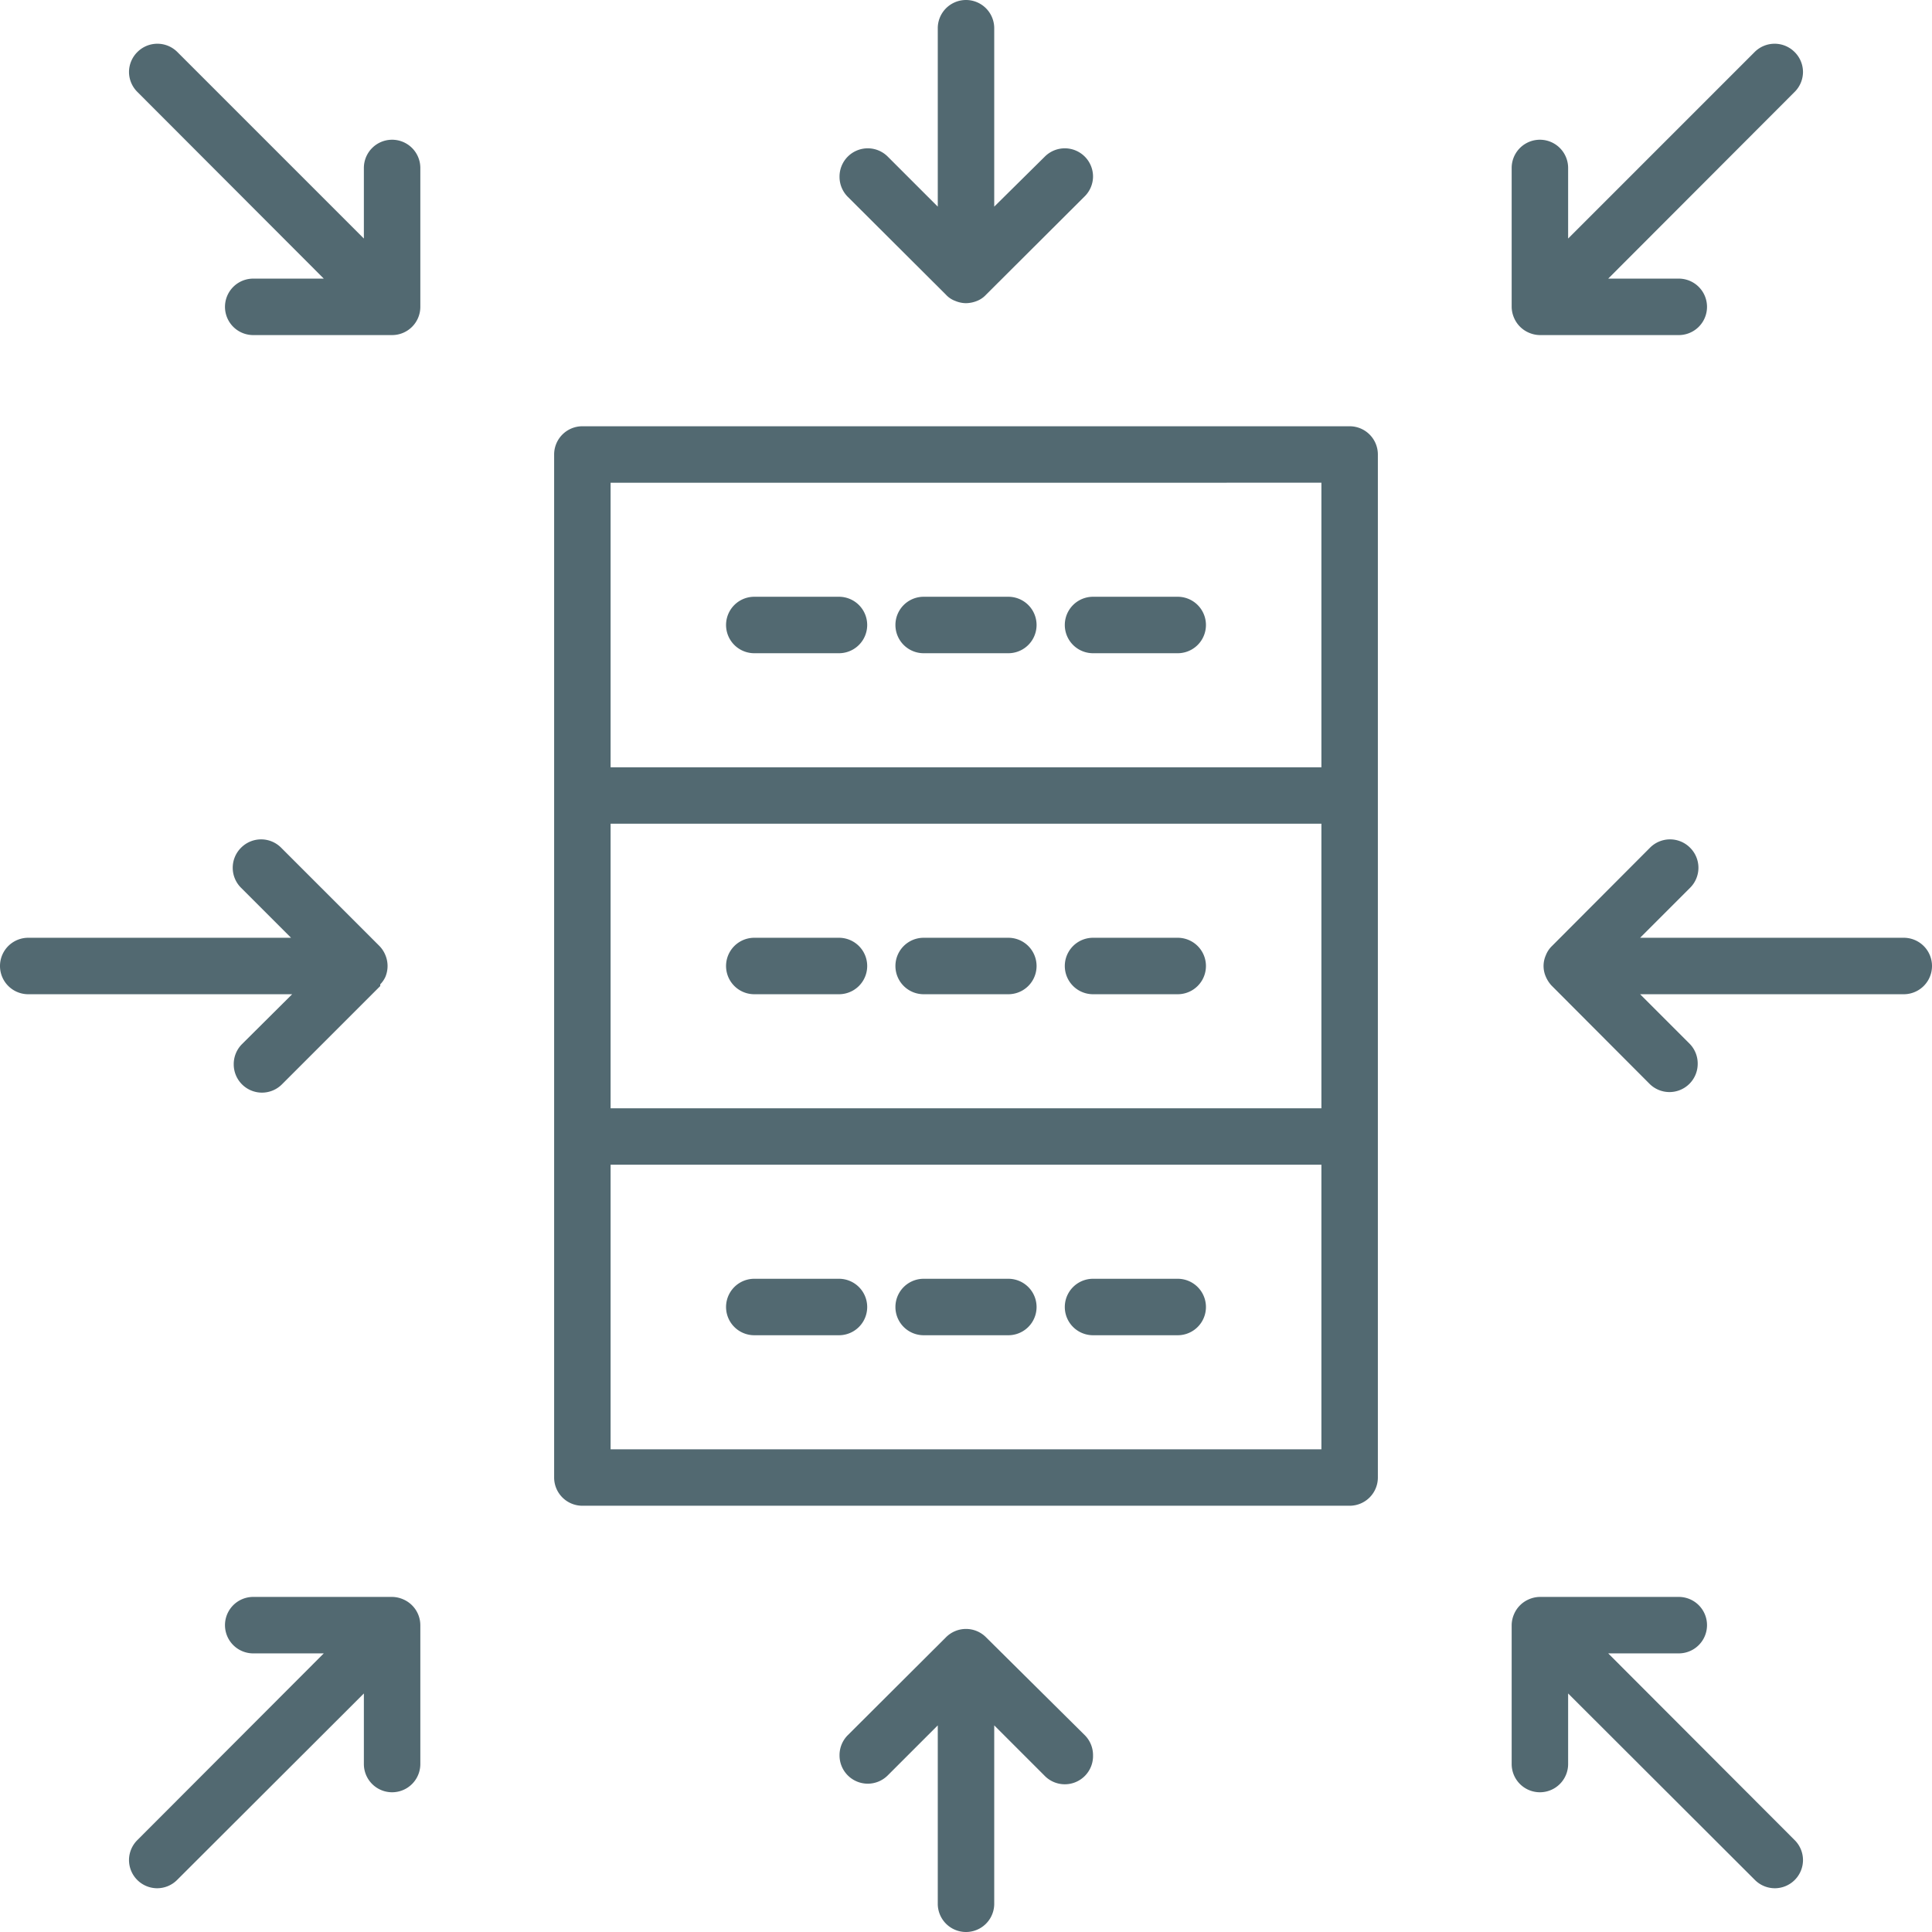 <svg id="Layer_1" data-name="Layer 1" xmlns="http://www.w3.org/2000/svg" viewBox="0 0 68.44 68.44"><path d="M51.09,18.38H23.91a1,1,0,0,0-1,1V55.62a1,1,0,0,0,1,1H51.09a1,1,0,0,0,1-1V19.38A1,1,0,0,0,51.09,18.38ZM24.91,32.46H50.09V42.54H24.91Zm0-12.08H50.09V30.46H24.91ZM50.09,54.62H24.91V44.54H50.09Z" transform="translate(-3.28 -3.28)" style="fill:#526971"/><path d="M33,24.42H30a1,1,0,0,0,0,2h3a1,1,0,0,0,0-2Z" transform="translate(-3.28 -3.28)" style="fill:#526971"/><path d="M39,24.42H36a1,1,0,0,0,0,2h3a1,1,0,1,0,0-2Z" transform="translate(-3.28 -3.28)" style="fill:#526971"/><path d="M45.05,24.42H42a1,1,0,0,0,0,2h3a1,1,0,0,0,0-2Z" transform="translate(-3.28 -3.28)" style="fill:#526971"/><path d="M33,36.5H30a1,1,0,0,0,0,2h3a1,1,0,0,0,0-2Z" transform="translate(-3.28 -3.28)" style="fill:#526971"/><path d="M39,36.5H36a1,1,0,0,0,0,2h3a1,1,0,0,0,0-2Z" transform="translate(-3.28 -3.28)" style="fill:#526971"/><path d="M45.05,36.5H42a1,1,0,0,0,0,2h3a1,1,0,0,0,0-2Z" transform="translate(-3.28 -3.28)" style="fill:#526971"/><path d="M30,50.58h3a1,1,0,0,0,0-2H30a1,1,0,0,0,0,2Z" transform="translate(-3.28 -3.28)" style="fill:#526971"/><path d="M36,50.58h3a1,1,0,1,0,0-2H36a1,1,0,1,0,0,2Z" transform="translate(-3.28 -3.28)" style="fill:#526971"/><path d="M42,50.58h3a1,1,0,0,0,0-2H42a1,1,0,0,0,0,2Z" transform="translate(-3.28 -3.28)" style="fill:#526971"/><path d="M70.72,36.5H61.38l1.77-1.77a1,1,0,0,0,0-1.42,1,1,0,0,0-1.42,0l-3.47,3.48a.91.91,0,0,0-.22.33.94.94,0,0,0,0,.76,1.1,1.1,0,0,0,.2.31s0,0,0,0l3.47,3.48a1,1,0,0,0,1.42,0,1,1,0,0,0,.29-.71,1,1,0,0,0-.29-.71L61.38,38.5h9.34a1,1,0,0,0,0-2Z" transform="translate(-3.28 -3.28)" style="fill:#526971"/><path d="M60.25,61.85h2.5a1,1,0,0,0,0-2H57.83a1,1,0,0,0-.38.08,1,1,0,0,0-.54.54,1,1,0,0,0-.08.38v4.92a1,1,0,0,0,2,0v-2.5l6.61,6.6a1,1,0,0,0,.71.3,1,1,0,0,0,1-1,1,1,0,0,0-.3-.71Z" transform="translate(-3.28 -3.28)" style="fill:#526971"/><path d="M36.79,13.72a.83.83,0,0,0,.33.22,1,1,0,0,0,.38.08,1.09,1.09,0,0,0,.39-.08.87.87,0,0,0,.32-.22l3.48-3.47A1,1,0,0,0,42,9.54a1,1,0,0,0-.29-.71,1,1,0,0,0-1.42,0L38.5,10.6V4.28a1,1,0,0,0-2,0V10.6L34.73,8.83a1,1,0,0,0-1.42,0,1,1,0,0,0-.29.71,1,1,0,0,0,.29.71Z" transform="translate(-3.28 -3.28)" style="fill:#526971"/><path d="M38.21,61.28a1,1,0,0,0-1.42,0l-3.48,3.47a1,1,0,0,0-.29.71,1,1,0,0,0,.29.71,1,1,0,0,0,1.42,0L36.5,64.4v6.32a1,1,0,0,0,2,0V64.4l1.77,1.77A1,1,0,0,0,42,65.46a1,1,0,0,0-.29-.71Z" transform="translate(-3.28 -3.28)" style="fill:#526971"/><path d="M11.85,40.27a1,1,0,0,0-.29.71,1,1,0,0,0,.29.71,1,1,0,0,0,1.42,0l3.48-3.48,0-.06a.93.93,0,0,0,.18-.26,1,1,0,0,0,0-.78,1,1,0,0,0-.21-.32l-3.48-3.48a1,1,0,0,0-1.42,0,1,1,0,0,0,0,1.42l1.77,1.77H4.28a1,1,0,0,0,0,2h9.35Z" transform="translate(-3.28 -3.28)" style="fill:#526971"/><path d="M57.45,15.07a1,1,0,0,0,.38.08h4.92a1,1,0,0,0,0-2h-2.5l6.6-6.61a1,1,0,0,0,.3-.71,1,1,0,0,0-.3-.71,1,1,0,0,0-1.41,0l-6.61,6.61V9.23a1,1,0,0,0-2,0v4.92a1,1,0,0,0,.08.38A1,1,0,0,0,57.45,15.07Z" transform="translate(-3.28 -3.28)" style="fill:#526971"/><path d="M17.55,59.93a1,1,0,0,0-.38-.08H12.25a1,1,0,1,0,0,2h2.5l-6.6,6.61a1,1,0,0,0-.3.71,1,1,0,0,0,1,1,1,1,0,0,0,.71-.3l6.61-6.6v2.5a1,1,0,0,0,2,0V60.85a1,1,0,0,0-.62-.92Z" transform="translate(-3.28 -3.28)" style="fill:#526971"/><path d="M17.17,8.23a1,1,0,0,0-1,1v2.5L9.56,5.12a1,1,0,0,0-1.41,0,1,1,0,0,0-.3.71,1,1,0,0,0,.3.71l6.6,6.61h-2.5a1,1,0,0,0,0,2h4.92a1,1,0,0,0,1-1V9.23A1,1,0,0,0,17.17,8.23Z" transform="translate(-3.28 -3.28)" style="fill:#526971"/></svg>